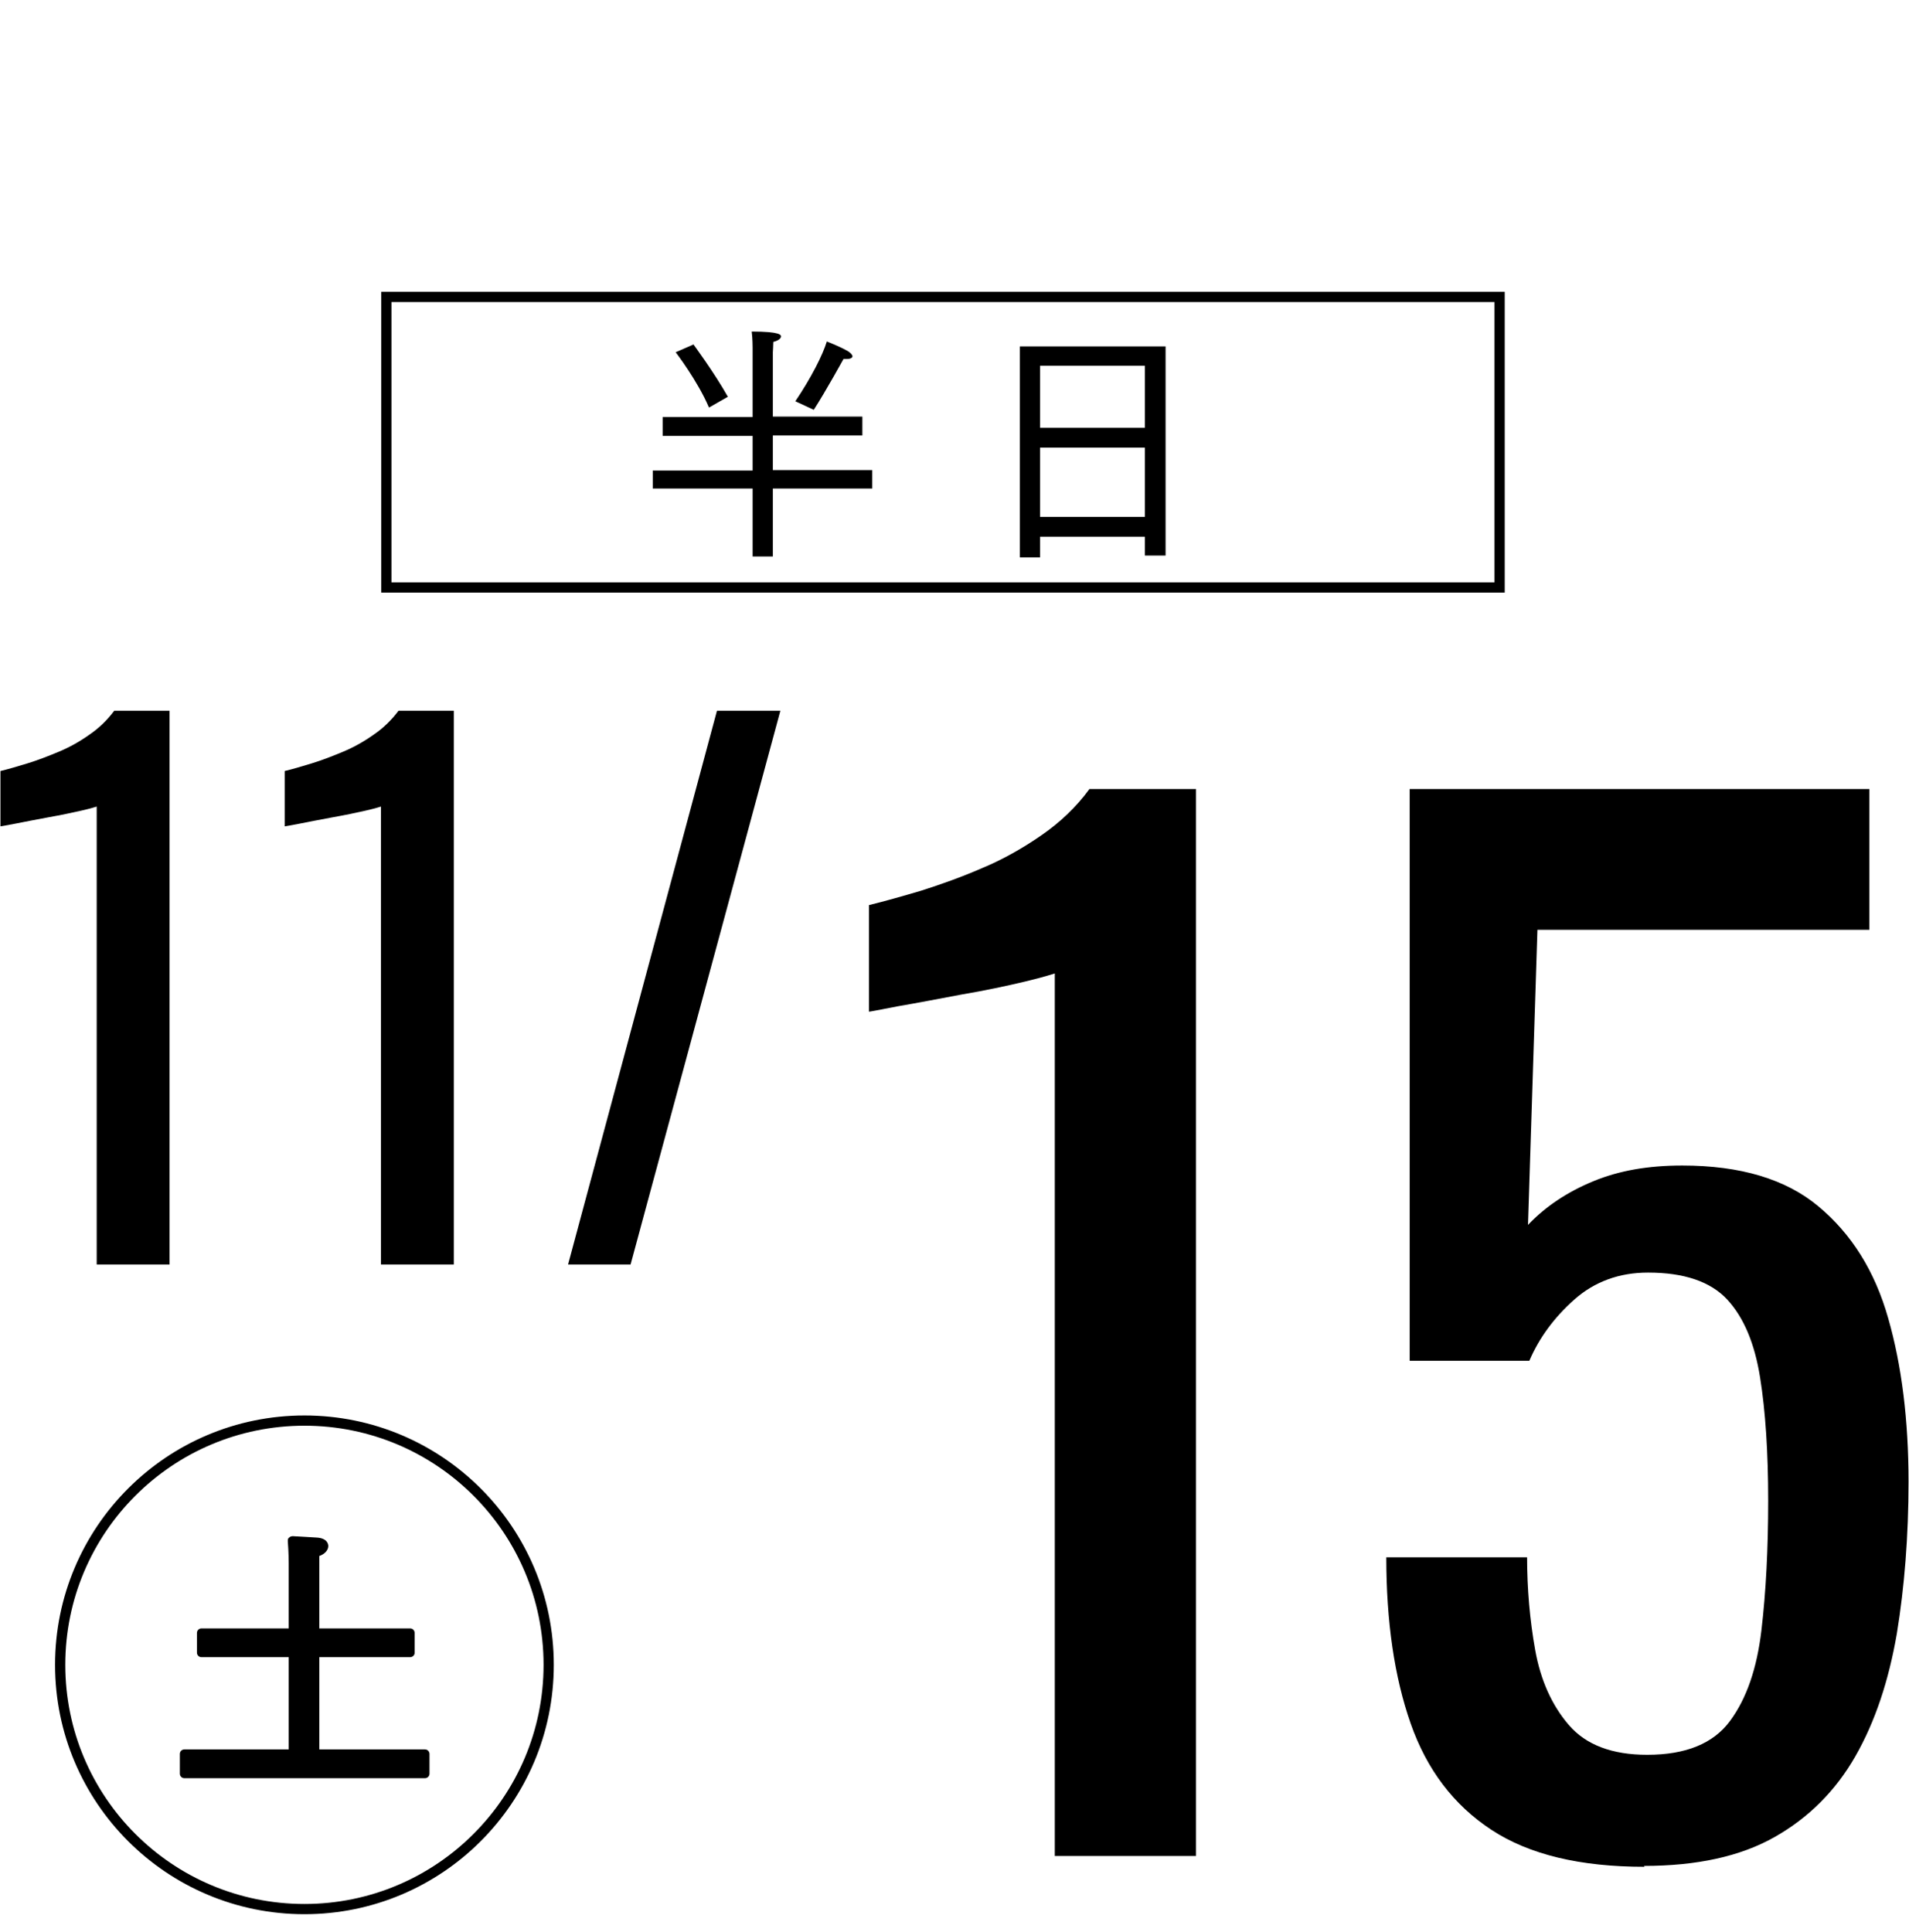 <svg width="84" height="85" viewBox="0 0 84 85" fill="none" xmlns="http://www.w3.org/2000/svg">
<path d="M4.255 55.638V35.489C4.255 35.489 4.018 35.568 3.582 35.667C3.147 35.766 2.672 35.865 2.118 35.964C1.563 36.063 1.088 36.162 0.673 36.241C0.257 36.32 0.039 36.36 0.02 36.36V33.925C0.356 33.846 0.752 33.727 1.207 33.589C1.662 33.45 2.117 33.272 2.593 33.074C3.068 32.876 3.523 32.619 3.938 32.322C4.374 32.025 4.73 31.669 5.027 31.273H7.461V55.638H4.235H4.255Z" fill="black"/>
<path d="M16.763 55.638V35.489C16.763 35.489 16.525 35.568 16.09 35.667C15.655 35.766 15.18 35.865 14.625 35.964C14.071 36.063 13.596 36.162 13.181 36.241C12.765 36.32 12.547 36.36 12.527 36.36V33.925C12.864 33.846 13.26 33.727 13.715 33.589C14.17 33.45 14.625 33.272 15.1 33.074C15.575 32.876 16.03 32.619 16.446 32.322C16.882 32.025 17.238 31.669 17.535 31.273H19.969V55.638H16.743H16.763Z" fill="black"/>
<path d="M24.996 55.638L31.548 31.273H34.338L27.747 55.638H24.977H24.996Z" fill="black"/>
<path d="M46.413 81.664V42.832C46.413 42.832 45.938 42.99 45.106 43.188C44.275 43.386 43.345 43.584 42.296 43.762C41.247 43.96 40.316 44.138 39.505 44.277C38.694 44.435 38.278 44.514 38.238 44.514V39.824C38.891 39.665 39.663 39.447 40.534 39.19C41.405 38.913 42.296 38.596 43.206 38.2C44.117 37.824 44.987 37.33 45.819 36.756C46.65 36.182 47.362 35.509 47.937 34.717H52.627V81.664H46.432H46.413Z" fill="black"/>
<path d="M72.361 82.139C69.531 82.139 67.294 81.605 65.631 80.516C63.969 79.428 62.781 77.864 62.069 75.826C61.356 73.787 61 71.353 61 68.522H67.195C67.195 69.908 67.314 71.273 67.551 72.6C67.789 73.926 68.284 75.034 69.036 75.905C69.788 76.776 70.936 77.211 72.48 77.211C74.182 77.211 75.389 76.716 76.121 75.727C76.854 74.737 77.309 73.411 77.507 71.729C77.705 70.046 77.804 68.146 77.804 66.028C77.804 63.911 77.685 62.09 77.447 60.605C77.21 59.121 76.735 57.973 76.003 57.181C75.27 56.39 74.103 55.994 72.519 55.994C71.252 55.994 70.164 56.39 69.273 57.181C68.382 57.973 67.729 58.864 67.294 59.873H62.029V34.717H82.257V40.912H67.65L67.235 53.896C68.007 53.084 68.957 52.451 70.105 51.976C71.252 51.501 72.539 51.283 74.023 51.283C76.576 51.283 78.576 51.877 80.02 53.084C81.465 54.292 82.495 55.915 83.088 58.013C83.682 60.091 83.979 62.486 83.979 65.197C83.979 67.592 83.801 69.829 83.464 71.887C83.108 73.945 82.514 75.746 81.643 77.271C80.772 78.795 79.585 79.982 78.081 80.833C76.577 81.684 74.657 82.1 72.341 82.1L72.361 82.139Z" fill="black"/>
<path d="M8.112 78.241C7.993 78.241 7.914 78.142 7.914 78.043V77.172C7.914 77.053 8.013 76.974 8.112 76.974H12.704V72.916H8.864C8.745 72.916 8.666 72.817 8.666 72.719V71.848C8.666 71.729 8.765 71.65 8.864 71.65H12.704V68.8C12.704 68.8 12.704 68.305 12.664 67.81C12.664 67.751 12.664 67.691 12.724 67.652C12.763 67.612 12.823 67.592 12.882 67.592C12.941 67.592 13.911 67.652 13.911 67.652C14.406 67.671 14.445 67.948 14.445 68.028C14.445 68.206 14.287 68.384 14.05 68.463C14.05 68.72 14.05 68.958 14.05 68.958V71.65H18.048C18.166 71.65 18.246 71.749 18.246 71.848V72.719C18.246 72.837 18.147 72.916 18.048 72.916H14.05V76.974H18.701C18.82 76.974 18.899 77.073 18.899 77.172V78.043C18.899 78.161 18.8 78.241 18.701 78.241H8.132H8.112Z" fill="black"/>
<path d="M13.396 84C19.331 84 24.143 79.188 24.143 73.253C24.143 67.317 19.331 62.506 13.396 62.506C7.46 62.506 2.648 67.317 2.648 73.253C2.648 79.188 7.46 84 13.396 84Z" stroke="black" stroke-width="0.45" stroke-miterlimit="10"/>
<path d="M65.986 13.065H17V25.85H65.986V13.065Z" stroke="black" stroke-width="0.45" stroke-miterlimit="10"/>
<path d="M28.723 20.704H33.117V19.18H29.158V18.349H33.117V15.301C33.117 15.301 33.117 14.885 33.077 14.588C34.363 14.588 34.364 14.747 34.364 14.806C34.364 14.885 34.264 14.984 34.027 15.044C34.027 15.162 34.007 15.499 34.007 15.499V18.329H37.946V19.16H34.007V20.684H38.381V21.496H34.007V24.485H33.117V21.496H28.723V20.684V20.704ZM30.504 15.143C30.504 15.143 31.414 16.37 32.028 17.458L31.197 17.933C30.702 16.765 29.732 15.499 29.732 15.499L30.504 15.162V15.143ZM34.997 17.656C35.69 16.627 36.204 15.618 36.382 15.024C36.382 15.024 36.937 15.242 37.253 15.42C37.411 15.499 37.511 15.618 37.511 15.677C37.511 15.736 37.431 15.796 37.273 15.796C37.233 15.796 37.174 15.796 37.115 15.796C37.115 15.796 36.343 17.201 35.808 18.032L34.997 17.656Z" fill="black"/>
<path d="M44.875 15.242H51.288V24.445H50.377V23.614H45.766V24.524H44.875V15.242ZM50.377 18.824V16.093H45.766V18.824H50.377ZM50.377 22.743V19.695H45.766V22.743H50.377Z" fill="black"/>
</svg>
